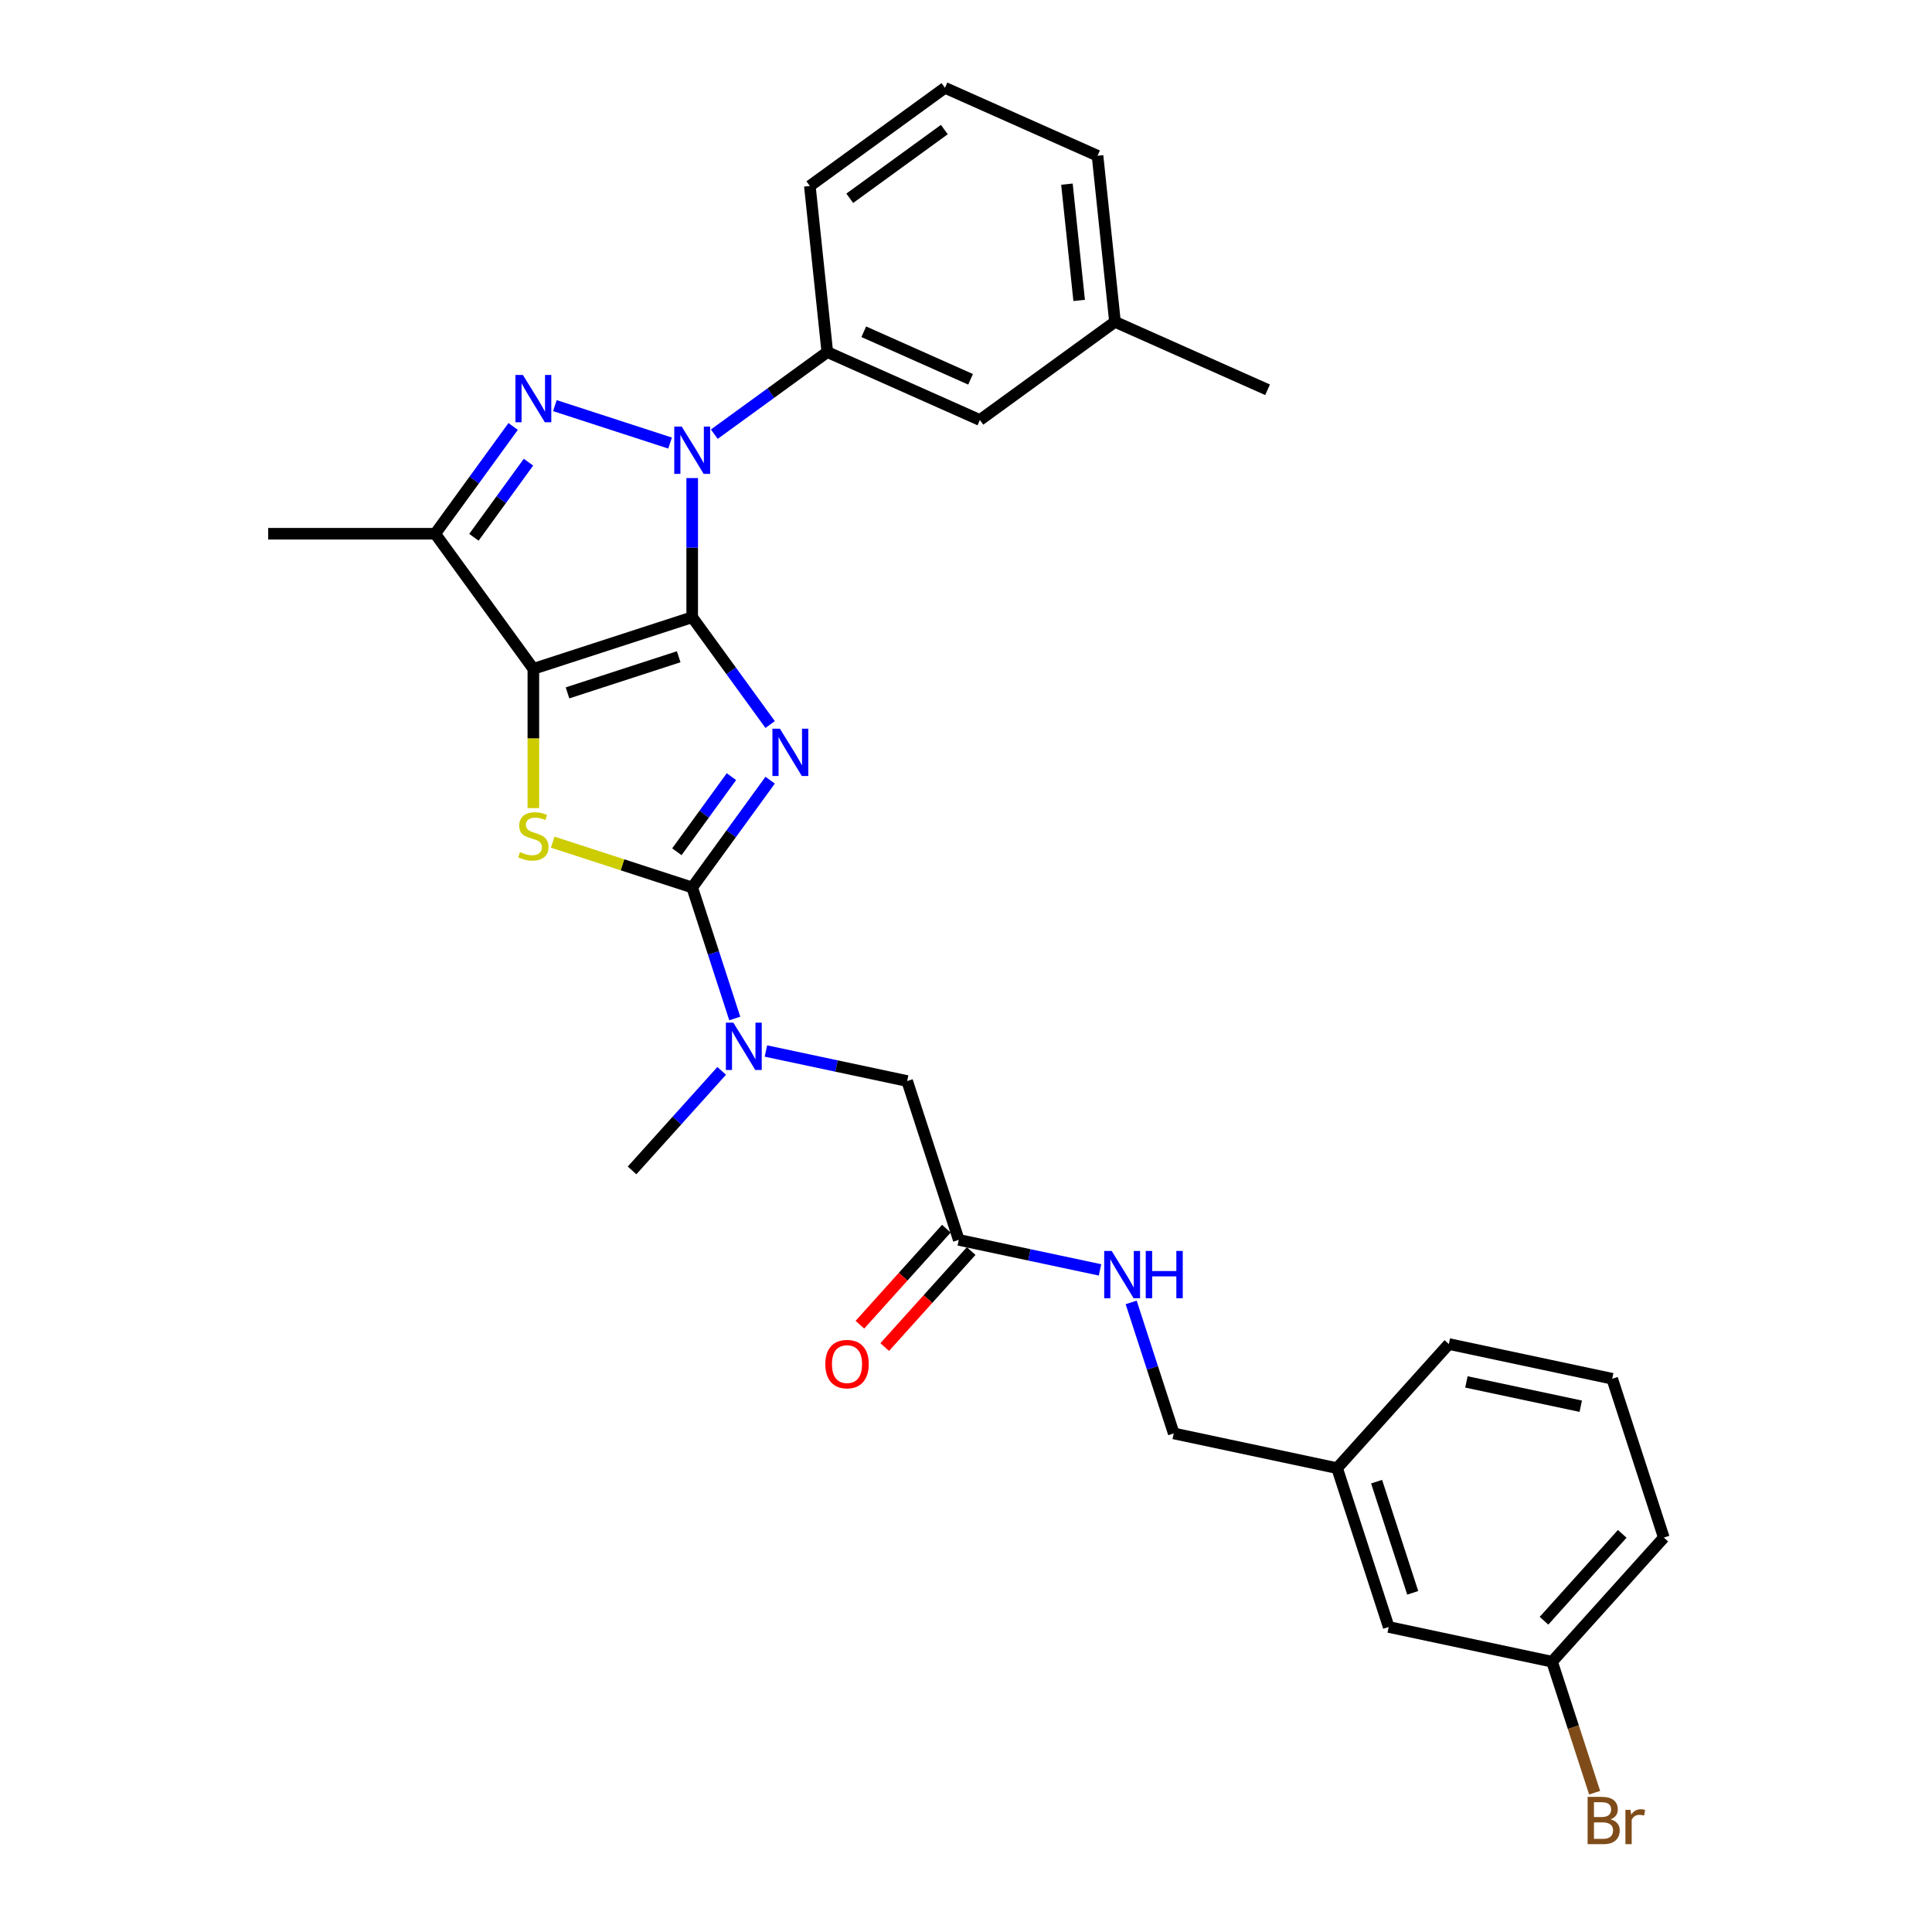 <?xml version='1.0' encoding='iso-8859-1'?>
<svg version='1.1' baseProfile='full'
              xmlns='http://www.w3.org/2000/svg'
                      xmlns:rdkit='http://www.rdkit.org/xml'
                      xmlns:xlink='http://www.w3.org/1999/xlink'
                  xml:space='preserve'
width='1000px' height='1000px' viewBox='0 0 1000 1000'>
<!-- END OF HEADER -->
<rect style='opacity:1.0;fill:#FFFFFF;stroke:none' width='1000' height='1000' x='0' y='0'> </rect>
<path class='bond-0' d='M 358.279,319.487 L 378.452,347.253' style='fill:none;fill-rule:evenodd;stroke:#000000;stroke-width:6px;stroke-linecap:butt;stroke-linejoin:miter;stroke-opacity:1' />
<path class='bond-0' d='M 378.452,347.253 L 398.626,375.019' style='fill:none;fill-rule:evenodd;stroke:#0000FF;stroke-width:6px;stroke-linecap:butt;stroke-linejoin:miter;stroke-opacity:1' />
<path class='bond-1' d='M 358.279,319.487 L 276.067,346.199' style='fill:none;fill-rule:evenodd;stroke:#000000;stroke-width:6px;stroke-linecap:butt;stroke-linejoin:miter;stroke-opacity:1' />
<path class='bond-1' d='M 351.29,339.936 L 293.741,358.635' style='fill:none;fill-rule:evenodd;stroke:#000000;stroke-width:6px;stroke-linecap:butt;stroke-linejoin:miter;stroke-opacity:1' />
<path class='bond-2' d='M 358.279,319.487 L 358.279,283.466' style='fill:none;fill-rule:evenodd;stroke:#000000;stroke-width:6px;stroke-linecap:butt;stroke-linejoin:miter;stroke-opacity:1' />
<path class='bond-2' d='M 358.279,283.466 L 358.279,247.445' style='fill:none;fill-rule:evenodd;stroke:#0000FF;stroke-width:6px;stroke-linecap:butt;stroke-linejoin:miter;stroke-opacity:1' />
<path class='bond-3' d='M 398.626,403.822 L 378.452,431.588' style='fill:none;fill-rule:evenodd;stroke:#0000FF;stroke-width:6px;stroke-linecap:butt;stroke-linejoin:miter;stroke-opacity:1' />
<path class='bond-3' d='M 378.452,431.588 L 358.279,459.354' style='fill:none;fill-rule:evenodd;stroke:#000000;stroke-width:6px;stroke-linecap:butt;stroke-linejoin:miter;stroke-opacity:1' />
<path class='bond-3' d='M 378.587,401.99 L 364.466,421.426' style='fill:none;fill-rule:evenodd;stroke:#0000FF;stroke-width:6px;stroke-linecap:butt;stroke-linejoin:miter;stroke-opacity:1' />
<path class='bond-3' d='M 364.466,421.426 L 350.344,440.863' style='fill:none;fill-rule:evenodd;stroke:#000000;stroke-width:6px;stroke-linecap:butt;stroke-linejoin:miter;stroke-opacity:1' />
<path class='bond-5' d='M 276.067,346.199 L 276.067,382.237' style='fill:none;fill-rule:evenodd;stroke:#000000;stroke-width:6px;stroke-linecap:butt;stroke-linejoin:miter;stroke-opacity:1' />
<path class='bond-5' d='M 276.067,382.237 L 276.067,418.275' style='fill:none;fill-rule:evenodd;stroke:#CCCC00;stroke-width:6px;stroke-linecap:butt;stroke-linejoin:miter;stroke-opacity:1' />
<path class='bond-6' d='M 276.067,346.199 L 225.257,276.265' style='fill:none;fill-rule:evenodd;stroke:#000000;stroke-width:6px;stroke-linecap:butt;stroke-linejoin:miter;stroke-opacity:1' />
<path class='bond-4' d='M 346.834,229.325 L 287.211,209.952' style='fill:none;fill-rule:evenodd;stroke:#0000FF;stroke-width:6px;stroke-linecap:butt;stroke-linejoin:miter;stroke-opacity:1' />
<path class='bond-7' d='M 369.724,224.728 L 398.968,203.481' style='fill:none;fill-rule:evenodd;stroke:#0000FF;stroke-width:6px;stroke-linecap:butt;stroke-linejoin:miter;stroke-opacity:1' />
<path class='bond-7' d='M 398.968,203.481 L 428.213,182.234' style='fill:none;fill-rule:evenodd;stroke:#000000;stroke-width:6px;stroke-linecap:butt;stroke-linejoin:miter;stroke-opacity:1' />
<path class='bond-8' d='M 358.279,459.354 L 369.296,493.26' style='fill:none;fill-rule:evenodd;stroke:#000000;stroke-width:6px;stroke-linecap:butt;stroke-linejoin:miter;stroke-opacity:1' />
<path class='bond-8' d='M 369.296,493.26 L 380.312,527.165' style='fill:none;fill-rule:evenodd;stroke:#0000FF;stroke-width:6px;stroke-linecap:butt;stroke-linejoin:miter;stroke-opacity:1' />
<path class='bond-30' d='M 358.279,459.354 L 322.178,447.624' style='fill:none;fill-rule:evenodd;stroke:#000000;stroke-width:6px;stroke-linecap:butt;stroke-linejoin:miter;stroke-opacity:1' />
<path class='bond-30' d='M 322.178,447.624 L 286.077,435.895' style='fill:none;fill-rule:evenodd;stroke:#CCCC00;stroke-width:6px;stroke-linecap:butt;stroke-linejoin:miter;stroke-opacity:1' />
<path class='bond-29' d='M 265.604,220.733 L 245.43,248.499' style='fill:none;fill-rule:evenodd;stroke:#0000FF;stroke-width:6px;stroke-linecap:butt;stroke-linejoin:miter;stroke-opacity:1' />
<path class='bond-29' d='M 245.43,248.499 L 225.257,276.265' style='fill:none;fill-rule:evenodd;stroke:#000000;stroke-width:6px;stroke-linecap:butt;stroke-linejoin:miter;stroke-opacity:1' />
<path class='bond-29' d='M 273.538,239.225 L 259.417,258.661' style='fill:none;fill-rule:evenodd;stroke:#0000FF;stroke-width:6px;stroke-linecap:butt;stroke-linejoin:miter;stroke-opacity:1' />
<path class='bond-29' d='M 259.417,258.661 L 245.296,278.097' style='fill:none;fill-rule:evenodd;stroke:#000000;stroke-width:6px;stroke-linecap:butt;stroke-linejoin:miter;stroke-opacity:1' />
<path class='bond-17' d='M 225.257,276.265 L 138.814,276.265' style='fill:none;fill-rule:evenodd;stroke:#000000;stroke-width:6px;stroke-linecap:butt;stroke-linejoin:miter;stroke-opacity:1' />
<path class='bond-12' d='M 428.213,182.234 L 507.182,217.393' style='fill:none;fill-rule:evenodd;stroke:#000000;stroke-width:6px;stroke-linecap:butt;stroke-linejoin:miter;stroke-opacity:1' />
<path class='bond-12' d='M 447.09,171.714 L 502.369,196.326' style='fill:none;fill-rule:evenodd;stroke:#000000;stroke-width:6px;stroke-linecap:butt;stroke-linejoin:miter;stroke-opacity:1' />
<path class='bond-21' d='M 428.213,182.234 L 419.177,96.264' style='fill:none;fill-rule:evenodd;stroke:#000000;stroke-width:6px;stroke-linecap:butt;stroke-linejoin:miter;stroke-opacity:1' />
<path class='bond-10' d='M 396.436,543.999 L 432.991,551.769' style='fill:none;fill-rule:evenodd;stroke:#0000FF;stroke-width:6px;stroke-linecap:butt;stroke-linejoin:miter;stroke-opacity:1' />
<path class='bond-10' d='M 432.991,551.769 L 469.545,559.539' style='fill:none;fill-rule:evenodd;stroke:#000000;stroke-width:6px;stroke-linecap:butt;stroke-linejoin:miter;stroke-opacity:1' />
<path class='bond-22' d='M 373.546,554.278 L 350.348,580.042' style='fill:none;fill-rule:evenodd;stroke:#0000FF;stroke-width:6px;stroke-linecap:butt;stroke-linejoin:miter;stroke-opacity:1' />
<path class='bond-22' d='M 350.348,580.042 L 327.15,605.806' style='fill:none;fill-rule:evenodd;stroke:#000000;stroke-width:6px;stroke-linecap:butt;stroke-linejoin:miter;stroke-opacity:1' />
<path class='bond-9' d='M 496.258,641.751 L 469.545,559.539' style='fill:none;fill-rule:evenodd;stroke:#000000;stroke-width:6px;stroke-linecap:butt;stroke-linejoin:miter;stroke-opacity:1' />
<path class='bond-11' d='M 496.258,641.751 L 532.812,649.521' style='fill:none;fill-rule:evenodd;stroke:#000000;stroke-width:6px;stroke-linecap:butt;stroke-linejoin:miter;stroke-opacity:1' />
<path class='bond-11' d='M 532.812,649.521 L 569.367,657.291' style='fill:none;fill-rule:evenodd;stroke:#0000FF;stroke-width:6px;stroke-linecap:butt;stroke-linejoin:miter;stroke-opacity:1' />
<path class='bond-13' d='M 489.834,635.967 L 467.459,660.817' style='fill:none;fill-rule:evenodd;stroke:#000000;stroke-width:6px;stroke-linecap:butt;stroke-linejoin:miter;stroke-opacity:1' />
<path class='bond-13' d='M 467.459,660.817 L 445.084,685.667' style='fill:none;fill-rule:evenodd;stroke:#FF0000;stroke-width:6px;stroke-linecap:butt;stroke-linejoin:miter;stroke-opacity:1' />
<path class='bond-13' d='M 502.682,647.535 L 480.307,672.385' style='fill:none;fill-rule:evenodd;stroke:#000000;stroke-width:6px;stroke-linecap:butt;stroke-linejoin:miter;stroke-opacity:1' />
<path class='bond-13' d='M 480.307,672.385 L 457.932,697.235' style='fill:none;fill-rule:evenodd;stroke:#FF0000;stroke-width:6px;stroke-linecap:butt;stroke-linejoin:miter;stroke-opacity:1' />
<path class='bond-14' d='M 585.491,674.125 L 596.508,708.03' style='fill:none;fill-rule:evenodd;stroke:#0000FF;stroke-width:6px;stroke-linecap:butt;stroke-linejoin:miter;stroke-opacity:1' />
<path class='bond-14' d='M 596.508,708.03 L 607.524,741.936' style='fill:none;fill-rule:evenodd;stroke:#000000;stroke-width:6px;stroke-linecap:butt;stroke-linejoin:miter;stroke-opacity:1' />
<path class='bond-18' d='M 507.182,217.393 L 577.116,166.583' style='fill:none;fill-rule:evenodd;stroke:#000000;stroke-width:6px;stroke-linecap:butt;stroke-linejoin:miter;stroke-opacity:1' />
<path class='bond-19' d='M 607.524,741.936 L 692.078,759.908' style='fill:none;fill-rule:evenodd;stroke:#000000;stroke-width:6px;stroke-linecap:butt;stroke-linejoin:miter;stroke-opacity:1' />
<path class='bond-15' d='M 718.79,842.12 L 692.078,759.908' style='fill:none;fill-rule:evenodd;stroke:#000000;stroke-width:6px;stroke-linecap:butt;stroke-linejoin:miter;stroke-opacity:1' />
<path class='bond-15' d='M 731.226,824.446 L 712.527,766.898' style='fill:none;fill-rule:evenodd;stroke:#000000;stroke-width:6px;stroke-linecap:butt;stroke-linejoin:miter;stroke-opacity:1' />
<path class='bond-16' d='M 718.79,842.12 L 803.344,860.093' style='fill:none;fill-rule:evenodd;stroke:#000000;stroke-width:6px;stroke-linecap:butt;stroke-linejoin:miter;stroke-opacity:1' />
<path class='bond-20' d='M 803.344,860.093 L 814.361,893.998' style='fill:none;fill-rule:evenodd;stroke:#000000;stroke-width:6px;stroke-linecap:butt;stroke-linejoin:miter;stroke-opacity:1' />
<path class='bond-20' d='M 814.361,893.998 L 825.377,927.904' style='fill:none;fill-rule:evenodd;stroke:#7F4C19;stroke-width:6px;stroke-linecap:butt;stroke-linejoin:miter;stroke-opacity:1' />
<path class='bond-32' d='M 803.344,860.093 L 861.186,795.853' style='fill:none;fill-rule:evenodd;stroke:#000000;stroke-width:6px;stroke-linecap:butt;stroke-linejoin:miter;stroke-opacity:1' />
<path class='bond-32' d='M 799.173,838.889 L 839.662,793.921' style='fill:none;fill-rule:evenodd;stroke:#000000;stroke-width:6px;stroke-linecap:butt;stroke-linejoin:miter;stroke-opacity:1' />
<path class='bond-28' d='M 577.116,166.583 L 656.086,201.743' style='fill:none;fill-rule:evenodd;stroke:#000000;stroke-width:6px;stroke-linecap:butt;stroke-linejoin:miter;stroke-opacity:1' />
<path class='bond-31' d='M 577.116,166.583 L 568.081,80.614' style='fill:none;fill-rule:evenodd;stroke:#000000;stroke-width:6px;stroke-linecap:butt;stroke-linejoin:miter;stroke-opacity:1' />
<path class='bond-31' d='M 558.567,155.495 L 552.242,95.317' style='fill:none;fill-rule:evenodd;stroke:#000000;stroke-width:6px;stroke-linecap:butt;stroke-linejoin:miter;stroke-opacity:1' />
<path class='bond-27' d='M 692.078,759.908 L 749.92,695.669' style='fill:none;fill-rule:evenodd;stroke:#000000;stroke-width:6px;stroke-linecap:butt;stroke-linejoin:miter;stroke-opacity:1' />
<path class='bond-23' d='M 419.177,96.264 L 489.111,45.455' style='fill:none;fill-rule:evenodd;stroke:#000000;stroke-width:6px;stroke-linecap:butt;stroke-linejoin:miter;stroke-opacity:1' />
<path class='bond-23' d='M 439.829,102.63 L 488.783,67.063' style='fill:none;fill-rule:evenodd;stroke:#000000;stroke-width:6px;stroke-linecap:butt;stroke-linejoin:miter;stroke-opacity:1' />
<path class='bond-26' d='M 489.111,45.455 L 568.081,80.614' style='fill:none;fill-rule:evenodd;stroke:#000000;stroke-width:6px;stroke-linecap:butt;stroke-linejoin:miter;stroke-opacity:1' />
<path class='bond-24' d='M 834.474,713.641 L 749.92,695.669' style='fill:none;fill-rule:evenodd;stroke:#000000;stroke-width:6px;stroke-linecap:butt;stroke-linejoin:miter;stroke-opacity:1' />
<path class='bond-24' d='M 818.196,727.856 L 759.008,715.275' style='fill:none;fill-rule:evenodd;stroke:#000000;stroke-width:6px;stroke-linecap:butt;stroke-linejoin:miter;stroke-opacity:1' />
<path class='bond-25' d='M 834.474,713.641 L 861.186,795.853' style='fill:none;fill-rule:evenodd;stroke:#000000;stroke-width:6px;stroke-linecap:butt;stroke-linejoin:miter;stroke-opacity:1' />
<path  class='atom-1' d='M 403.678 377.18
L 411.7 390.147
Q 412.495 391.426, 413.774 393.743
Q 415.054 396.059, 415.123 396.198
L 415.123 377.18
L 418.373 377.18
L 418.373 401.661
L 415.019 401.661
L 406.409 387.484
Q 405.406 385.825, 404.335 383.923
Q 403.297 382.021, 402.986 381.433
L 402.986 401.661
L 399.805 401.661
L 399.805 377.18
L 403.678 377.18
' fill='#0000FF'/>
<path  class='atom-3' d='M 352.868 220.803
L 360.89 233.77
Q 361.685 235.049, 362.964 237.366
Q 364.244 239.683, 364.313 239.821
L 364.313 220.803
L 367.563 220.803
L 367.563 245.284
L 364.209 245.284
L 355.599 231.107
Q 354.597 229.448, 353.525 227.546
Q 352.487 225.644, 352.176 225.056
L 352.176 245.284
L 348.995 245.284
L 348.995 220.803
L 352.868 220.803
' fill='#0000FF'/>
<path  class='atom-5' d='M 270.656 194.091
L 278.677 207.058
Q 279.473 208.337, 280.752 210.654
Q 282.031 212.97, 282.101 213.109
L 282.101 194.091
L 285.351 194.091
L 285.351 218.572
L 281.997 218.572
L 273.387 204.395
Q 272.384 202.735, 271.313 200.834
Q 270.275 198.932, 269.964 198.344
L 269.964 218.572
L 266.783 218.572
L 266.783 194.091
L 270.656 194.091
' fill='#0000FF'/>
<path  class='atom-6' d='M 269.151 441.044
Q 269.428 441.148, 270.569 441.632
Q 271.71 442.116, 272.955 442.427
Q 274.234 442.704, 275.479 442.704
Q 277.796 442.704, 279.144 441.598
Q 280.493 440.456, 280.493 438.486
Q 280.493 437.137, 279.801 436.307
Q 279.144 435.477, 278.107 435.028
Q 277.07 434.578, 275.341 434.06
Q 273.162 433.403, 271.848 432.78
Q 270.569 432.158, 269.636 430.844
Q 268.737 429.53, 268.737 427.317
Q 268.737 424.24, 270.811 422.338
Q 272.92 420.436, 277.07 420.436
Q 279.905 420.436, 283.121 421.785
L 282.325 424.447
Q 279.386 423.237, 277.173 423.237
Q 274.788 423.237, 273.474 424.24
Q 272.16 425.208, 272.194 426.902
Q 272.194 428.216, 272.851 429.011
Q 273.543 429.807, 274.511 430.256
Q 275.514 430.706, 277.173 431.224
Q 279.386 431.916, 280.7 432.607
Q 282.014 433.299, 282.948 434.717
Q 283.916 436.1, 283.916 438.486
Q 283.916 441.874, 281.634 443.707
Q 279.386 445.505, 275.617 445.505
Q 273.439 445.505, 271.779 445.021
Q 270.154 444.571, 268.218 443.776
L 269.151 441.044
' fill='#CCCC00'/>
<path  class='atom-9' d='M 379.58 529.326
L 387.602 542.293
Q 388.397 543.572, 389.677 545.889
Q 390.956 548.205, 391.025 548.344
L 391.025 529.326
L 394.275 529.326
L 394.275 553.807
L 390.921 553.807
L 382.312 539.63
Q 381.309 537.971, 380.237 536.069
Q 379.2 534.167, 378.889 533.579
L 378.889 553.807
L 375.707 553.807
L 375.707 529.326
L 379.58 529.326
' fill='#0000FF'/>
<path  class='atom-12' d='M 575.4 647.483
L 583.422 660.45
Q 584.218 661.729, 585.497 664.046
Q 586.776 666.363, 586.845 666.501
L 586.845 647.483
L 590.096 647.483
L 590.096 671.964
L 586.742 671.964
L 578.132 657.787
Q 577.129 656.128, 576.057 654.226
Q 575.02 652.324, 574.709 651.736
L 574.709 671.964
L 571.528 671.964
L 571.528 647.483
L 575.4 647.483
' fill='#0000FF'/>
<path  class='atom-12' d='M 593.035 647.483
L 596.354 647.483
L 596.354 657.891
L 608.871 657.891
L 608.871 647.483
L 612.19 647.483
L 612.19 671.964
L 608.871 671.964
L 608.871 660.657
L 596.354 660.657
L 596.354 671.964
L 593.035 671.964
L 593.035 647.483
' fill='#0000FF'/>
<path  class='atom-14' d='M 427.178 706.06
Q 427.178 700.182, 430.083 696.897
Q 432.987 693.612, 438.416 693.612
Q 443.845 693.612, 446.749 696.897
Q 449.654 700.182, 449.654 706.06
Q 449.654 712.007, 446.715 715.396
Q 443.776 718.75, 438.416 718.75
Q 433.022 718.75, 430.083 715.396
Q 427.178 712.042, 427.178 706.06
M 438.416 715.984
Q 442.15 715.984, 444.156 713.494
Q 446.196 710.97, 446.196 706.06
Q 446.196 701.254, 444.156 698.833
Q 442.15 696.378, 438.416 696.378
Q 434.682 696.378, 432.642 698.799
Q 430.636 701.219, 430.636 706.06
Q 430.636 711.005, 432.642 713.494
Q 434.682 715.984, 438.416 715.984
' fill='#FF0000'/>
<path  class='atom-21' d='M 833.635 941.683
Q 835.987 942.34, 837.162 943.792
Q 838.372 945.21, 838.372 947.319
Q 838.372 950.707, 836.194 952.644
Q 834.05 954.545, 829.97 954.545
L 821.741 954.545
L 821.741 930.065
L 828.968 930.065
Q 833.151 930.065, 835.261 931.759
Q 837.37 933.453, 837.37 936.565
Q 837.37 940.265, 833.635 941.683
M 825.026 932.831
L 825.026 940.507
L 828.968 940.507
Q 831.388 940.507, 832.633 939.539
Q 833.912 938.536, 833.912 936.565
Q 833.912 932.831, 828.968 932.831
L 825.026 932.831
M 829.97 951.779
Q 832.356 951.779, 833.635 950.638
Q 834.915 949.497, 834.915 947.319
Q 834.915 945.313, 833.497 944.311
Q 832.114 943.273, 829.452 943.273
L 825.026 943.273
L 825.026 951.779
L 829.97 951.779
' fill='#7F4C19'/>
<path  class='atom-21' d='M 843.939 936.773
L 844.32 939.228
Q 846.187 936.462, 849.23 936.462
Q 850.198 936.462, 851.512 936.807
L 850.993 939.712
Q 849.506 939.366, 848.676 939.366
Q 847.224 939.366, 846.256 939.954
Q 845.323 940.507, 844.562 941.856
L 844.562 954.545
L 841.312 954.545
L 841.312 936.773
L 843.939 936.773
' fill='#7F4C19'/>
</svg>
